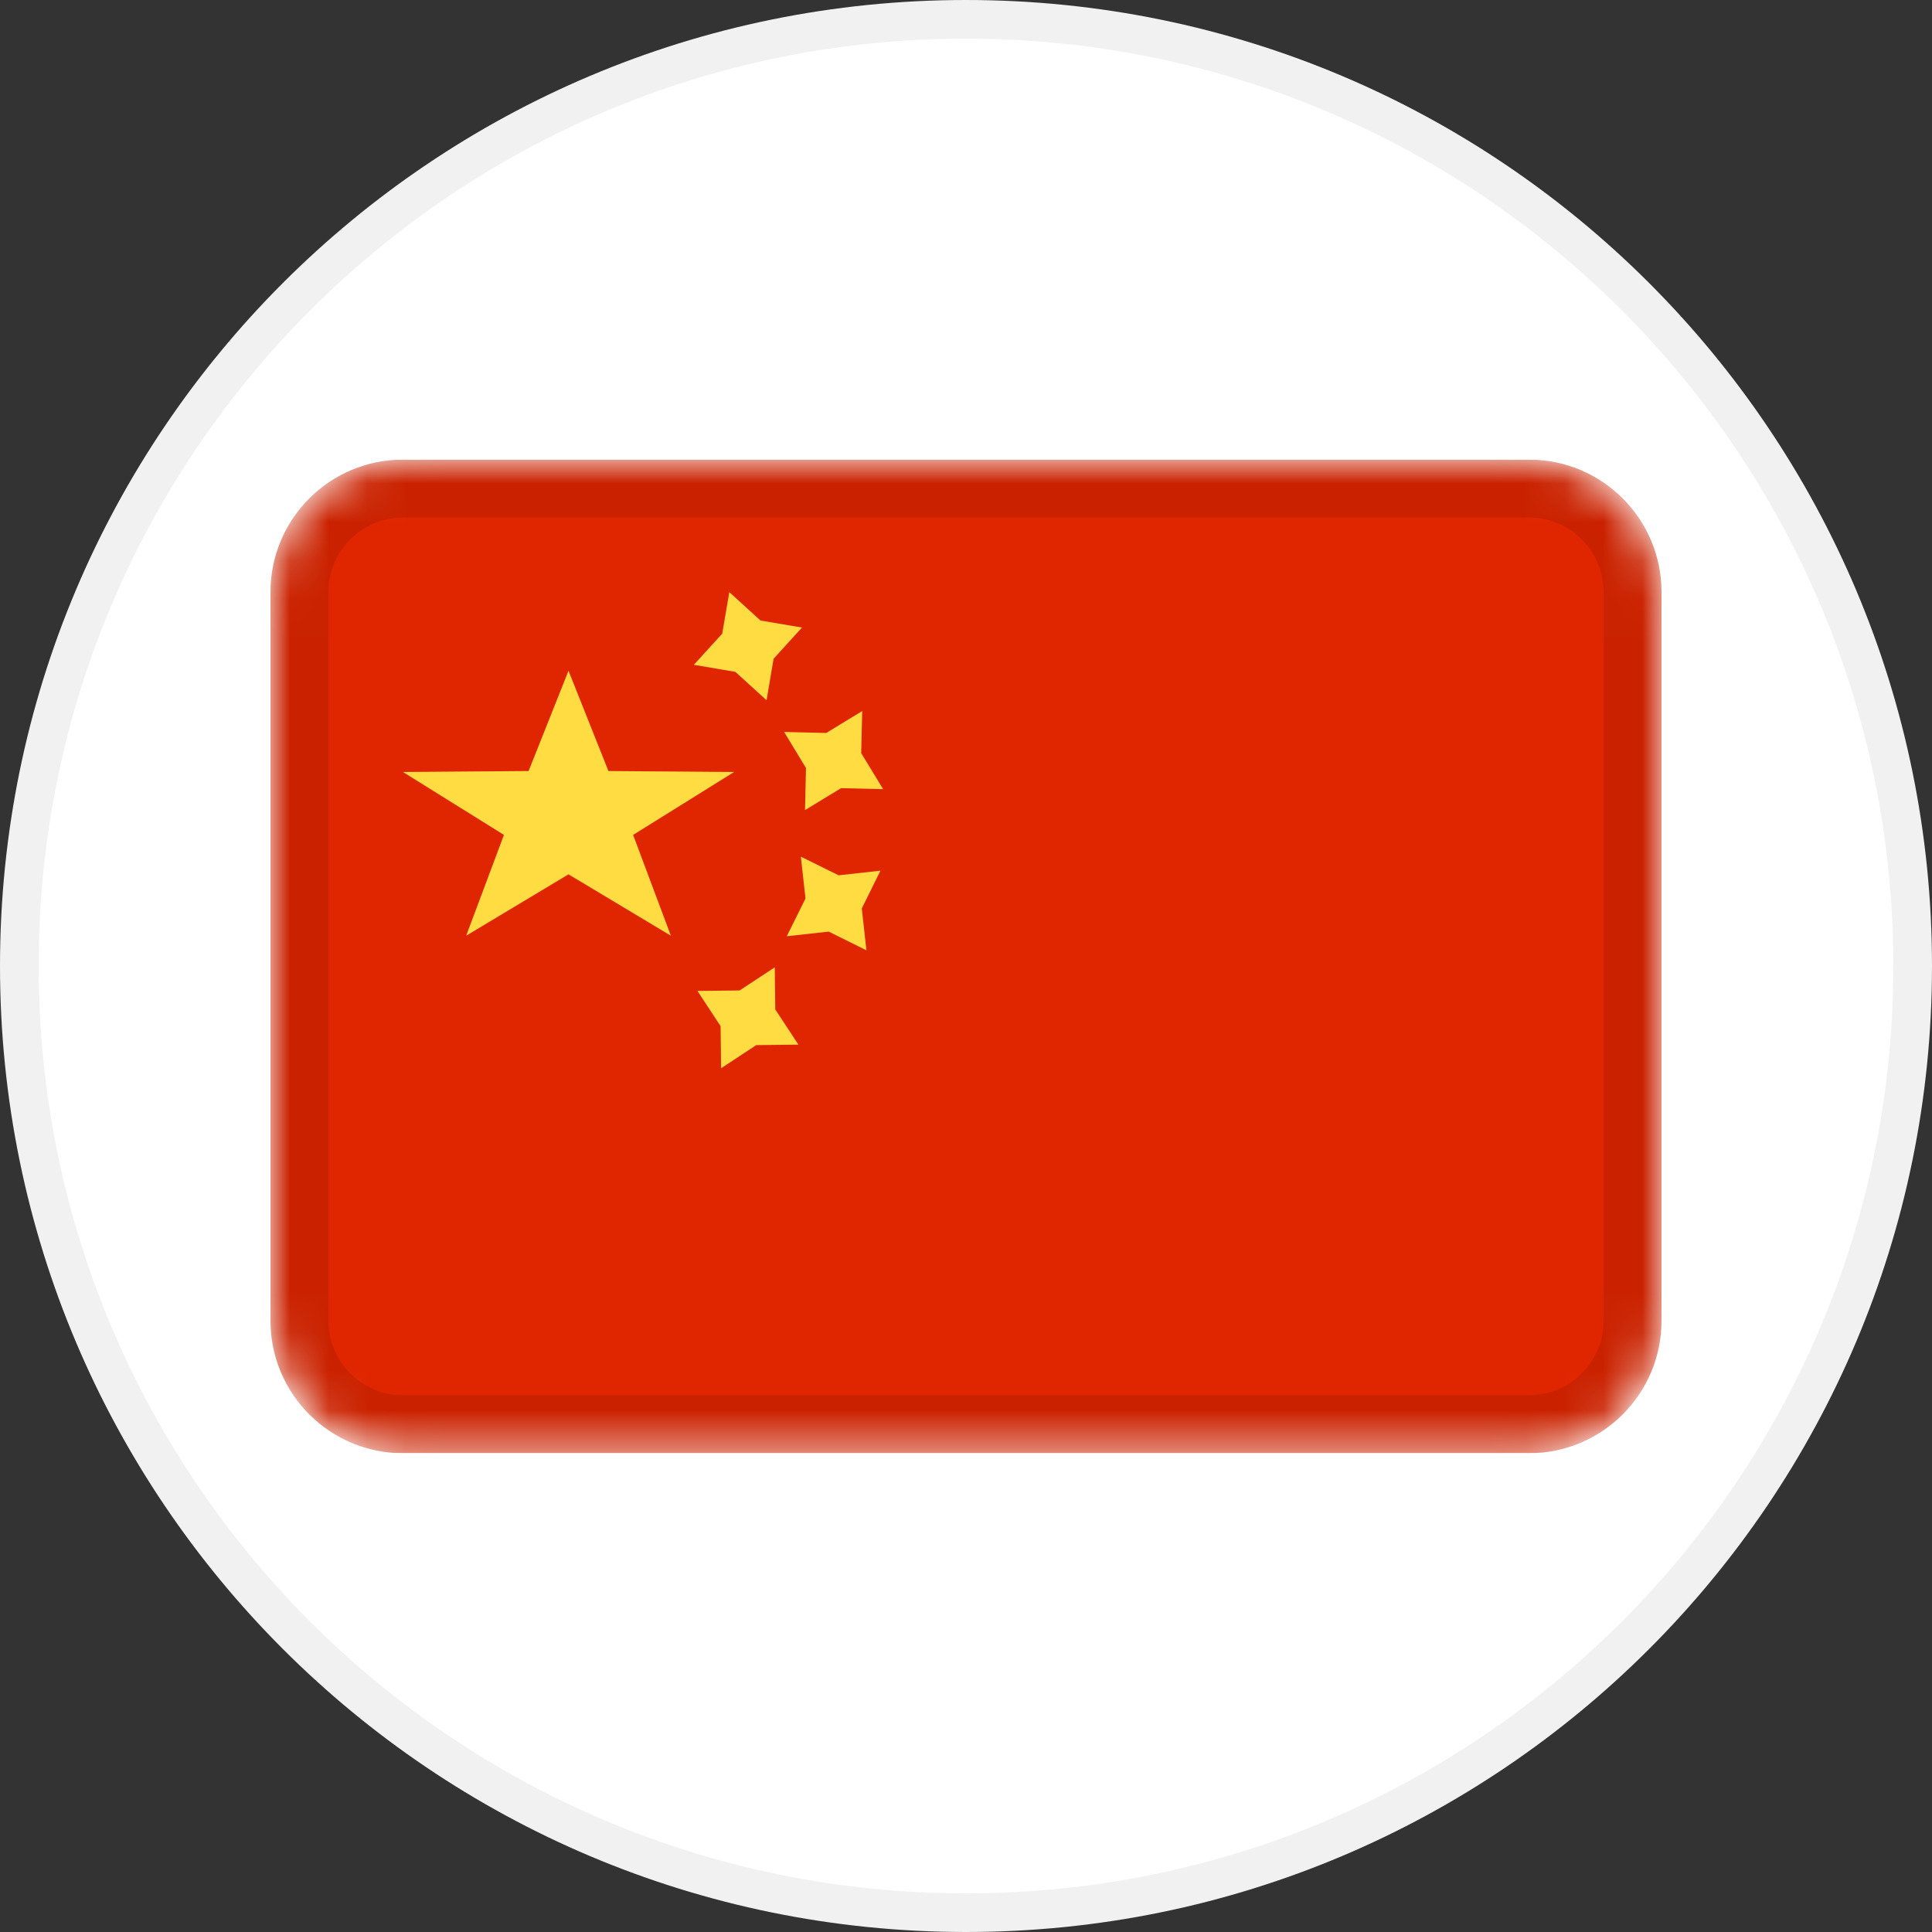 <svg width="50" height="50" viewBox="0 0 50 50" fill="none" xmlns="http://www.w3.org/2000/svg">
<rect x="0" y="0" width="50" height="50" fill="#333333" stroke="none"/>
<g clip-path="url(#clip0_2134_147)">
<path d="M49.5 25C49.5 11.469 38.531 0.5 25 0.5C11.469 0.5 0.5 11.469 0.5 25C0.5 38.531 11.469 49.5 25 49.5C38.531 49.5 49.5 38.531 49.5 25Z" fill="white"/>
<path d="M49.5 25C49.5 11.469 38.531 0.5 25 0.5C11.469 0.5 0.5 11.469 0.5 25C0.5 38.531 11.469 49.5 25 49.5C38.531 49.5 49.5 38.531 49.5 25Z" stroke="#F1F1F1"/>
<g clip-path="url(#clip1_2134_147)">
<mask id="mask0_2134_147" style="mask-type:alpha" maskUnits="userSpaceOnUse" x="7" y="11" width="36" height="27">
<path d="M39.571 11.895H10.429C8.535 11.895 7 13.43 7 15.323V34.18C7 36.074 8.535 37.609 10.429 37.609H39.571C41.465 37.609 43 36.074 43 34.18V15.323C43 13.43 41.465 11.895 39.571 11.895Z" fill="white"/>
</mask>
<g mask="url(#mask0_2134_147)">
<path d="M39.571 11.895H10.429C8.535 11.895 7 13.43 7 15.323V34.18C7 36.074 8.535 37.609 10.429 37.609H39.571C41.465 37.609 43 36.074 43 34.18V15.323C43 13.43 41.465 11.895 39.571 11.895Z" fill="#E02600"/>
<path d="M10.429 12.645H39.571C41.051 12.645 42.25 13.844 42.25 15.323V34.181C42.25 35.66 41.05 36.858 39.571 36.858H10.429C8.95 36.858 7.75 35.66 7.75 34.181V15.323C7.75 13.844 8.949 12.645 10.429 12.645Z" stroke="black" stroke-opacity="0.1" stroke-width="1.5"/>
<path d="M20.064 26.124L20.663 27.035L19.572 27.048L18.662 27.646L18.649 26.557L18.05 25.645L19.141 25.633L20.051 25.034L20.064 26.124ZM21.703 22.653L22.786 22.533L22.303 23.51L22.423 24.594L21.446 24.11L20.362 24.23L20.846 23.253L20.726 22.17L21.703 22.653ZM22.288 19.492L22.855 20.423L21.766 20.398L20.834 20.965L20.859 19.875L20.293 18.943L21.383 18.969L22.314 18.402L22.288 19.492ZM19.681 16.059L20.755 16.241L20.021 17.048L19.838 18.122L19.032 17.388L17.957 17.205L18.691 16.399L18.875 15.324L19.681 16.059Z" fill="#FFDC42"/>
<path fill-rule="evenodd" clip-rule="evenodd" d="M14.713 22.628L12.065 24.216L13.042 21.607L10.428 19.979L13.68 19.954L14.713 17.359L15.746 19.954L18.999 19.979L16.385 21.607L17.362 24.216L14.713 22.628Z" fill="#FFDC42"/>
</g>
</g>
</g>
<defs>
<clipPath id="clip0_2134_147">
<rect width="50" height="50" fill="white"/>
</clipPath>
<clipPath id="clip1_2134_147">
<rect width="36" height="25.714" fill="white" transform="translate(7 11.895)"/>
</clipPath>
</defs>
</svg>
